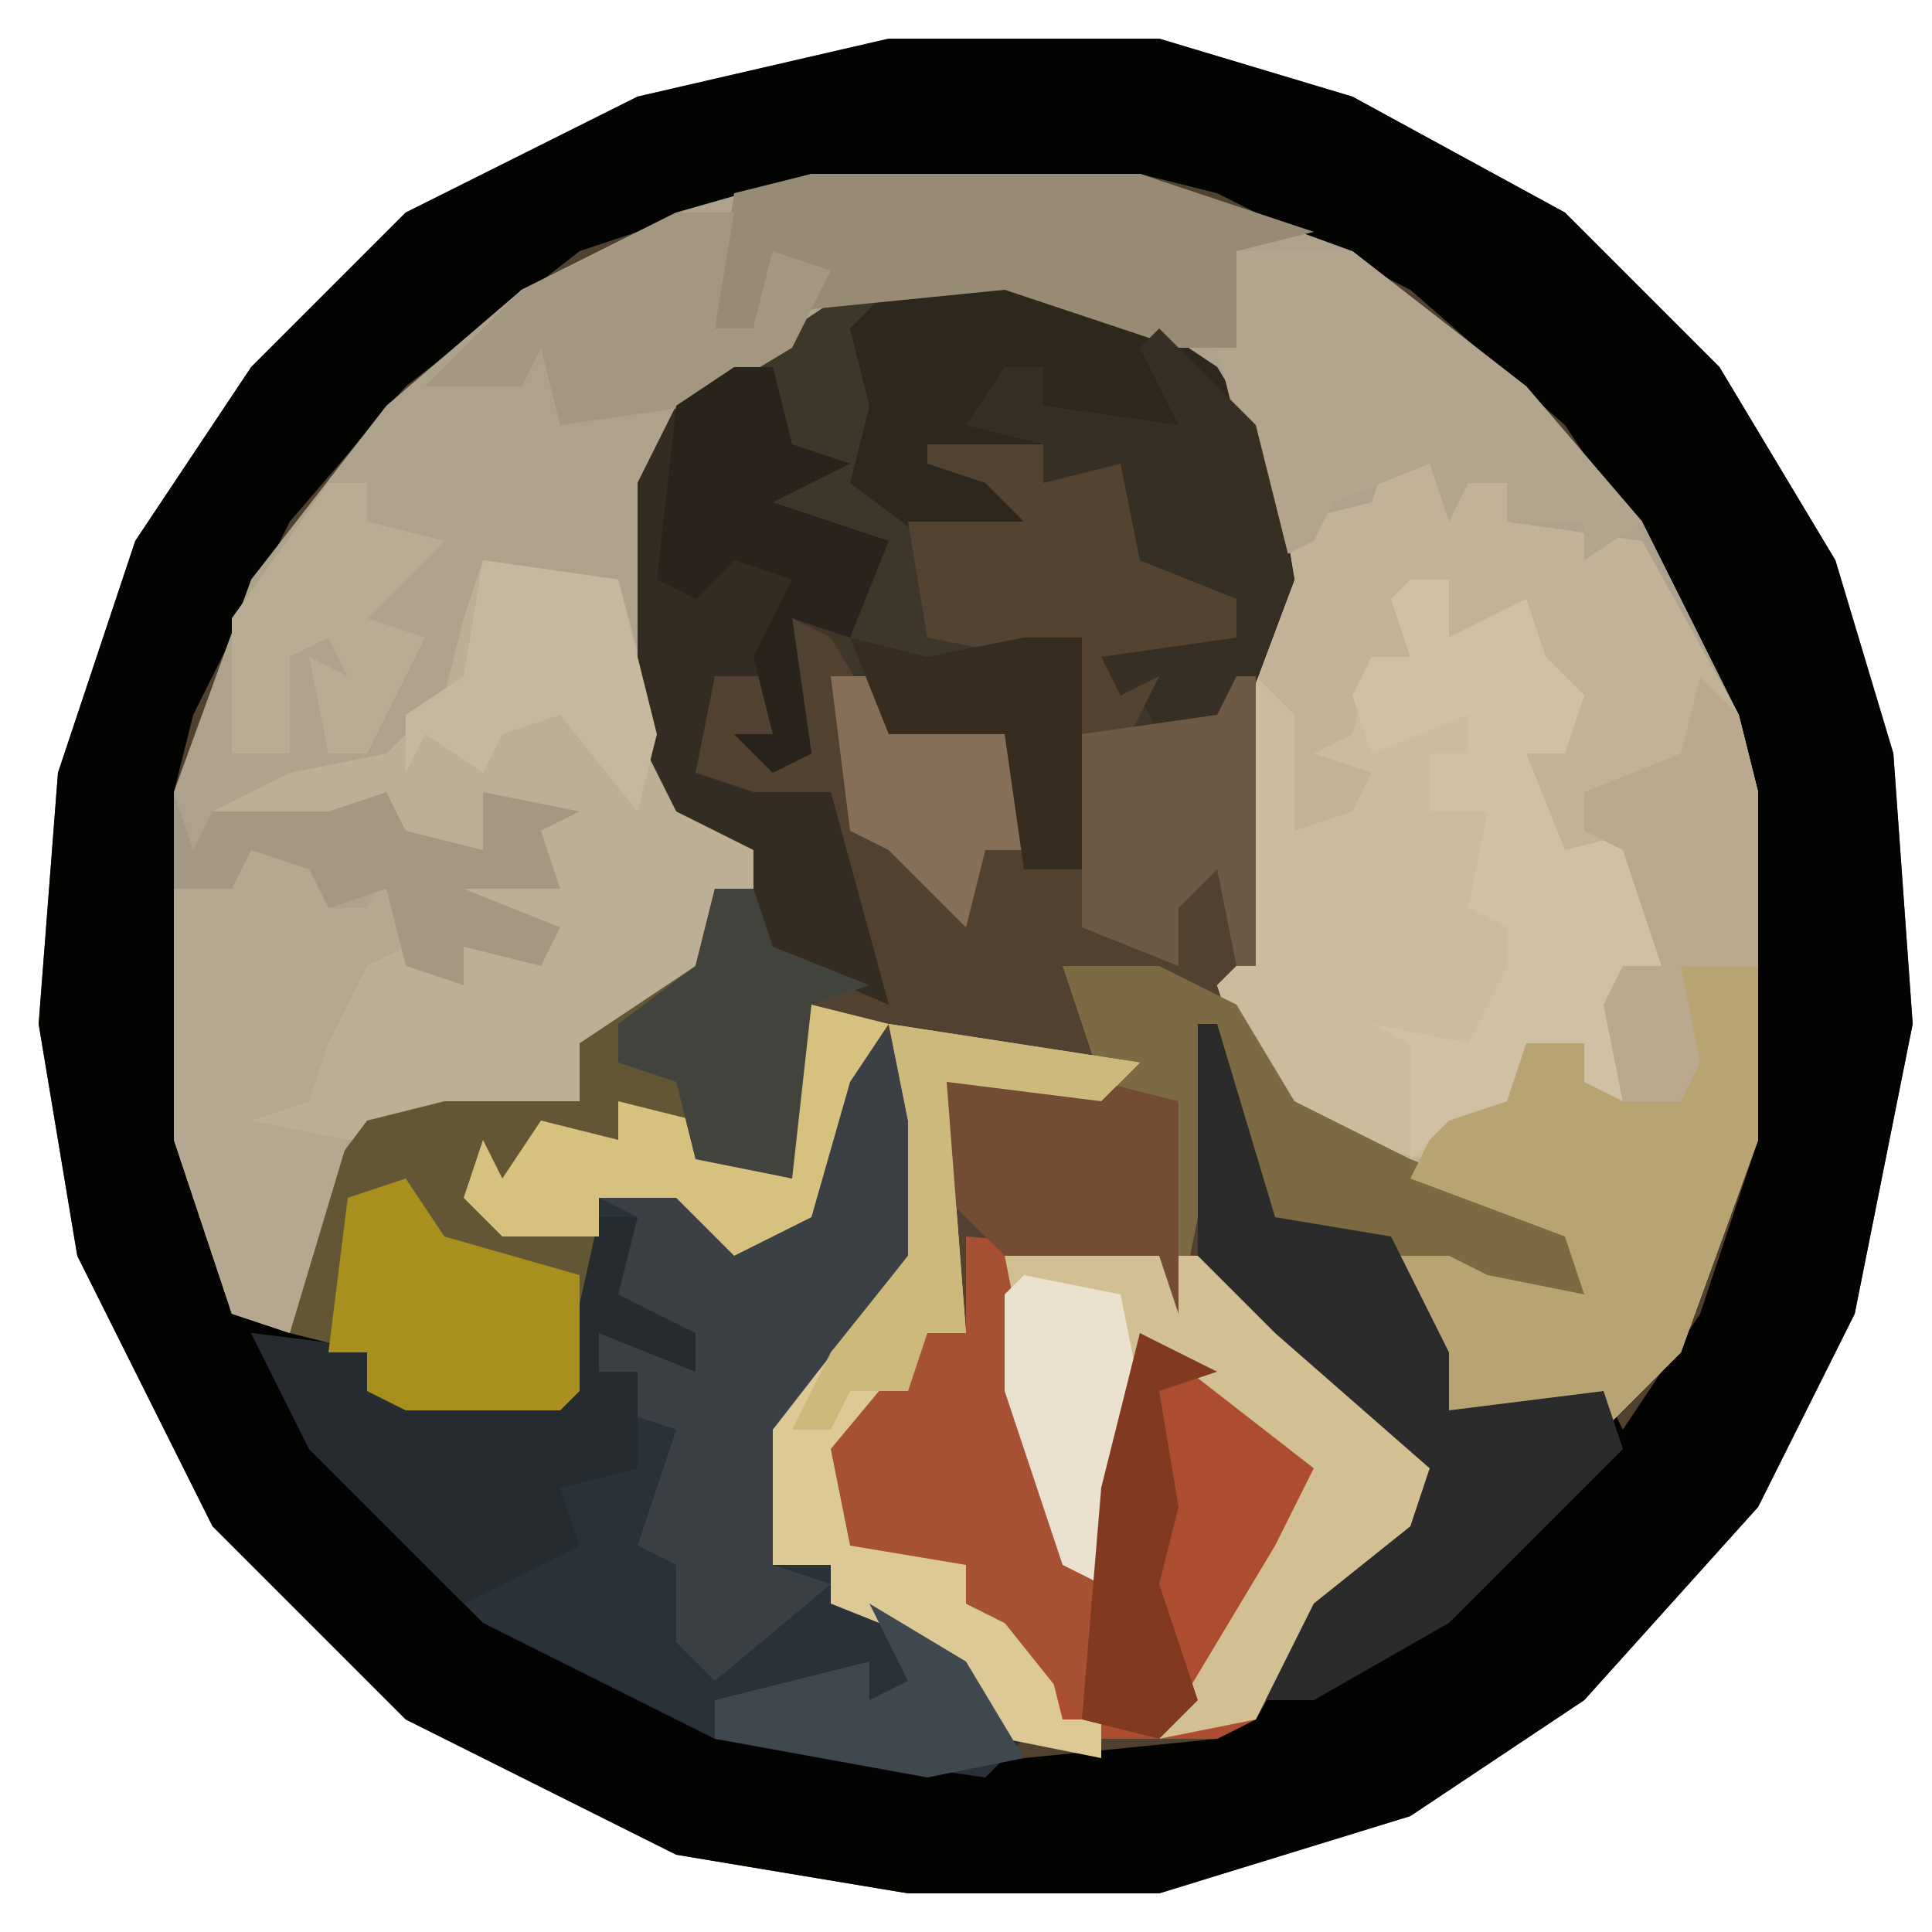 <?xml version="1.0" encoding="UTF-8"?>
<svg version="1.1" xmlns="http://www.w3.org/2000/svg" width="100" height="100">
<path d="M0,0 L14,0 L24,3 L35,9 L43,17 L49,27 L52,37 L53,51 L50,66 L45,76 L36,86 L27,92 L14,96 L1,96 L-11,94 L-25,87 L-35,77 L-42,63 L-44,51 L-43,38 L-39,26 L-33,17 L-25,9 L-13,3 Z " fill="#514130" transform="translate(46,2)"/>
<path d="M0,0 L14,0 L24,3 L35,9 L43,17 L49,27 L52,37 L53,51 L50,66 L45,76 L36,86 L27,92 L14,96 L1,96 L-11,94 L-25,87 L-35,77 L-42,63 L-44,51 L-43,38 L-39,26 L-33,17 L-25,9 L-13,3 Z M-4,7 L-16,11 L-25,18 L-31,25 L-36,35 L-37,39 L-37,57 L-34,66 L-27,68 L-26,70 L-25,71 L-17,71 L-16,70 L-15,60 L-10,61 L-7,63 L-3,60 L-1,52 L1,56 L1,63 L-6,72 L-6,79 L-3,79 L-3,81 L3,84 L7,89 L17,88 L19,87 L23,80 L28,76 L26,72 L20,67 L17,64 L17,56 L20,62 L26,62 L29,71 L35,71 L37,70 L38,72 L42,66 L45,57 L45,39 L41,29 L35,20 L27,13 L17,8 L13,7 Z " fill="#030302" transform="translate(46,2)"/>
<path d="M0,0 L17,0 L28,4 L37,11 L43,18 L48,28 L49,32 L49,50 L45,61 L41,65 L41,63 L39,64 L33,64 L30,56 L33,56 L35,57 L40,58 L39,55 L27,50 L22,45 L21,42 L22,41 L23,25 L24,20 L22,13 L17,8 L10,6 L2,7 L-7,13 L-8,16 L-8,29 L-5,34 L-3,35 L-3,37 L-5,37 L-6,42 L-10,45 L-12,45 L-12,48 L-23,50 L-26,55 L-27,60 L-30,59 L-33,50 L-33,32 L-29,21 L-22,12 L-15,6 L-7,2 Z " fill="#AFA28C" transform="translate(42,9)"/>
<path d="M0,0 L3,3 L5,3 L5,5 L12,6 L17,15 L18,19 L18,37 L14,48 L10,52 L10,50 L8,51 L2,51 L-1,43 L2,43 L4,44 L9,45 L8,42 L-4,37 L-9,32 L-10,29 L-9,28 L-8,12 L-6,5 L-2,4 L-1,1 Z " fill="#C1B298" transform="translate(73,22)"/>
<path d="M0,0 L10,1 L16,5 L19,10 L20,16 L17,24 L11,25 L9,24 L9,31 L6,31 L5,24 L-1,24 L-4,19 L-6,18 L-5,25 L-7,26 L-9,24 L-7,24 L-7,21 L-10,21 L-11,26 L-8,27 L-4,27 L-1,38 L-8,35 L-8,30 L-12,28 L-14,24 L-14,11 L-12,7 L-3,1 Z " fill="#3F362A" transform="translate(47,14)"/>
<path d="M0,0 L2,1 L3,5 L3,12 L-4,21 L-5,28 L-2,28 L-2,30 L3,31 L8,37 L6,39 L-8,37 L-20,31 L-29,22 L-32,16 L-24,17 L-24,20 L-16,19 L-14,9 L-10,8 L-6,11 L-3,9 L-1,1 Z " fill="#2A3138" transform="translate(45,53)"/>
<path d="M0,0 L12,1 L16,5 L24,12 L23,15 L18,19 L15,25 L13,26 L7,26 L5,25 L2,20 L0,19 L0,17 L-6,16 L-7,11 L-2,5 L0,5 Z " fill="#AC4C30" transform="translate(50,64)"/>
<path d="M0,0 L2,0 L2,3 L6,1 L7,4 L9,6 L8,9 L6,9 L8,14 L12,13 L13,20 L12,22 L10,22 L11,27 L9,26 L9,24 L6,24 L5,27 L2,28 L1,30 L-4,29 L-9,24 L-10,21 L-9,20 L-8,5 L-6,7 L-6,13 L-3,12 L-2,10 L-5,9 L-3,8 L-2,4 L0,4 L-1,1 Z " fill="#CCBB9D" transform="translate(73,30)"/>
<path d="M0,0 L7,1 L10,12 L14,15 L14,17 L12,17 L11,22 L7,25 L5,25 L5,28 L-6,30 L-12,30 L-13,28 L-10,28 L-8,22 L-7,19 L-3,19 L-2,20 L1,19 L-2,18 L0,16 L3,16 L2,13 L0,12 L0,15 L-5,14 L-5,12 L-8,14 L-14,13 L-10,11 L-5,10 L-2,7 L-1,3 Z " fill="#BDAF96" transform="translate(25,29)"/>
<path d="M0,0 L2,0 L3,3 L8,5 L5,6 L4,15 L-1,14 L-2,12 L-5,11 L-5,13 L-9,13 L-11,16 L-11,17 L-6,18 L-7,26 L-8,27 L-16,27 L-18,26 L-18,24 L-22,23 L-21,16 L-18,12 L-14,11 L-7,11 L-7,8 L-1,4 Z " fill="#635634" transform="translate(37,46)"/>
<path d="M0,0 L10,1 L16,5 L19,10 L20,16 L17,24 L13,24 L12,22 L10,23 L10,20 L15,18 L17,19 L14,16 L11,16 L11,11 L7,11 L7,9 L4,10 L6,11 L6,13 L1,14 L-3,11 L-2,7 L-3,3 Z " fill="#2D271E" transform="translate(47,14)"/>
<path d="M0,0 L5,0 L9,2 L12,7 L18,10 L26,13 L29,17 L28,20 L26,17 L19,16 L17,15 L10,13 L8,8 L6,18 L5,15 L-3,15 L-6,12 L-7,5 L2,6 Z " fill="#7C6B42" transform="translate(55,50)"/>
<path d="M0,0 L2,1 L3,5 L3,12 L-4,21 L-5,28 L-2,29 L-8,34 L-10,32 L-10,28 L-12,27 L-10,21 L-13,20 L-12,18 L-14,18 L-14,16 L-9,18 L-13,14 L-12,10 L-14,9 L-10,8 L-6,11 L-3,9 L-1,1 Z " fill="#3A4043" transform="translate(45,53)"/>
<path d="M0,0 L4,0 L4,9 L0,20 L-4,24 L-4,22 L-6,23 L-12,23 L-15,15 L-12,15 L-10,16 L-5,17 L-6,14 L-14,11 L-12,7 L-9,6 L-8,4 L-5,4 L-4,6 L0,7 Z " fill="#B7A472" transform="translate(87,50)"/>
<path d="M0,0 L2,0 L3,4 L6,5 L2,7 L8,9 L6,14 L3,13 L4,20 L2,21 L0,19 L2,19 L2,16 L-1,16 L-2,21 L1,22 L5,22 L8,33 L1,30 L1,25 L-3,23 L-5,19 L-5,6 L-3,2 Z " fill="#342C22" transform="translate(38,19)"/>
<path d="M0,0 L1,0 L4,10 L10,11 L13,17 L13,20 L21,19 L22,22 L13,31 L6,35 L3,35 L5,30 L11,25 L9,21 L4,17 L0,13 Z " fill="#2B2B2B" transform="translate(62,53)"/>
<path d="M0,0 L11,0 L15,4 L23,11 L22,14 L17,18 L14,24 L9,25 L15,15 L17,11 L8,4 L6,17 L4,16 L0,3 Z " fill="#D3C092" transform="translate(51,65)"/>
<path d="M0,0 L6,0 L15,7 L21,14 L18,16 L18,14 L14,14 L14,12 L12,12 L11,14 L10,11 L5,13 L4,15 L2,16 L0,9 L-1,5 Z " fill="#B3A58D" transform="translate(64,13)"/>
<path d="M0,0 L2,0 L2,3 L6,1 L7,4 L9,6 L8,9 L6,9 L8,14 L12,13 L13,20 L12,22 L10,22 L11,27 L9,26 L9,24 L6,24 L5,27 L2,28 L0,30 L0,24 L-2,23 L3,24 L5,20 L5,18 L3,17 L4,12 L1,12 L1,9 L3,9 L3,7 L-2,9 L-3,6 L-2,4 L0,4 L-1,1 Z " fill="#D0C1A5" transform="translate(73,30)"/>
<path d="M0,0 L17,0 L26,3 L22,4 L22,9 L19,9 L10,6 L0,7 L0,5 L-2,4 L-3,8 L-5,8 L-4,1 Z " fill="#978B76" transform="translate(42,9)"/>
<path d="M0,0 L4,1 L4,3 L6,3 L7,1 L8,5 L6,6 L4,10 L3,13 L0,14 L5,15 L2,25 L-1,24 L-4,15 L-4,2 Z " fill="#B6A890" transform="translate(13,44)"/>
<path d="M0,0 L2,0 L1,4 L5,6 L5,8 L0,6 L0,8 L2,8 L2,13 L-2,14 L-1,17 L-7,20 L-15,12 L-18,6 L-10,7 L-10,10 L-2,9 Z " fill="#262B2F" transform="translate(31,63)"/>
<path d="M0,0 L13,2 L11,4 L3,3 L4,16 L2,16 L0,20 L-2,22 L-2,26 L4,28 L4,30 L8,32 L9,36 L11,36 L11,38 L6,37 L2,32 L-3,30 L-3,28 L-6,28 L-6,21 L1,12 L1,5 Z " fill="#DDC996" transform="translate(46,53)"/>
<path d="M0,0 L2,1 L4,11 L7,19 L6,25 L2,20 L0,19 L0,17 L-6,16 L-7,11 L-2,5 L0,5 Z " fill="#A65034" transform="translate(50,64)"/>
<path d="M0,0 L5,5 L7,13 L4,21 L0,21 L-1,19 L-3,20 L-3,17 L2,15 L4,16 L1,13 L-2,13 L-2,8 L-6,8 L-6,6 L-10,5 L-8,2 L-6,2 L-6,4 L1,5 L-1,1 Z " fill="#372F24" transform="translate(60,17)"/>
<path d="M0,0 L6,0 L6,2 L10,1 L11,6 L16,8 L16,10 L9,11 L10,13 L12,12 L10,16 L8,15 L8,10 L5,11 L0,10 L-1,4 L5,4 L3,2 L0,1 Z " fill="#524332" transform="translate(48,23)"/>
<path d="M0,0 L3,0 L2,6 L4,6 L5,2 L8,3 L6,7 L1,10 L-6,11 L-7,7 L-8,9 L-13,9 L-8,4 Z " fill="#A39782" transform="translate(35,11)"/>
<path d="M0,0 L2,2 L3,6 L3,15 L-1,15 L0,20 L-1,22 L-4,22 L-5,17 L-4,15 L-2,15 L-4,9 L-6,8 L-6,6 L-1,4 Z " fill="#BAA98F" transform="translate(88,35)"/>
<path d="M0,0 L2,3 L9,5 L9,11 L8,12 L0,12 L-2,11 L-2,9 L-4,9 L-3,1 Z " fill="#A98F1D" transform="translate(21,61)"/>
<path d="M0,0 L9,1 L13,2 L13,6 L13,13 L12,10 L4,10 L1,7 Z " fill="#744B33" transform="translate(48,55)"/>
<path d="M0,0 L2,0 L3,4 L6,5 L2,7 L8,9 L6,14 L3,13 L4,20 L2,21 L0,19 L2,19 L1,15 L3,11 L0,10 L-2,12 L-4,11 L-3,2 Z " fill="#29231B" transform="translate(38,19)"/>
<path d="M0,0 L4,1 L2,4 L0,11 L-4,13 L-7,10 L-11,10 L-11,12 L-16,12 L-18,10 L-17,7 L-16,9 L-14,6 L-10,7 L-10,5 L-6,6 L-5,8 L-1,9 L-1,2 Z " fill="#D6C17E" transform="translate(42,52)"/>
<path d="M0,0 L1,0 L1,15 L0,15 L-1,10 L-3,12 L-3,15 L-8,13 L-8,10 L-9,7 L-8,3 L-1,2 Z " fill="#6C5A47" transform="translate(64,35)"/>
<path d="M0,0 L2,0 L3,3 L8,5 L5,6 L4,15 L-1,14 L-2,10 L-5,9 L-5,7 L-1,4 Z " fill="#43433E" transform="translate(37,46)"/>
<path d="M0,0 L7,1 L9,9 L8,13 L4,8 L1,9 L0,11 L-3,9 L-4,11 L-4,8 L-1,6 Z " fill="#C5B89F" transform="translate(25,29)"/>
<path d="M0,0 L1,3 L2,1 L8,1 L11,0 L12,2 L16,3 L16,0 L21,1 L19,2 L20,5 L15,5 L20,7 L19,9 L15,8 L15,10 L12,9 L11,5 L8,6 L7,4 L4,3 L3,5 L0,5 Z " fill="#A59882" transform="translate(9,41)"/>
<path d="M0,0 L2,0 L2,2 L6,3 L2,7 L5,8 L2,14 L0,14 L-1,9 L1,10 L0,8 L-2,9 L-2,14 L-5,14 L-5,7 Z " fill="#BAAC94" transform="translate(17,25)"/>
<path d="M0,0 L2,0 L3,2 L10,2 L10,9 L8,9 L7,13 L3,9 L1,8 Z " fill="#856F59" transform="translate(43,35)"/>
<path d="M0,0 L5,1 L6,6 L4,16 L2,15 L-1,6 L-1,1 Z " fill="#EAE1CE" transform="translate(53,66)"/>
<path d="M0,0 L4,2 L1,3 L2,9 L1,13 L2,16 L3,19 L1,21 L-3,20 L-2,8 Z " fill="#813A20" transform="translate(59,69)"/>
<path d="M0,0 L4,1 L9,0 L12,0 L12,12 L9,12 L8,5 L2,5 Z " fill="#362C1F" transform="translate(44,33)"/>
<path d="M0,0 L13,2 L11,4 L3,3 L4,16 L2,16 L1,19 L-2,19 L-3,21 L-5,21 L-3,17 L1,12 L1,5 Z " fill="#CEB97D" transform="translate(46,53)"/>
<path d="M0,0 L5,3 L8,8 L3,9 L-8,7 L-8,5 L0,3 L0,5 L2,4 Z " fill="#3F484E" transform="translate(45,83)"/>
</svg>
